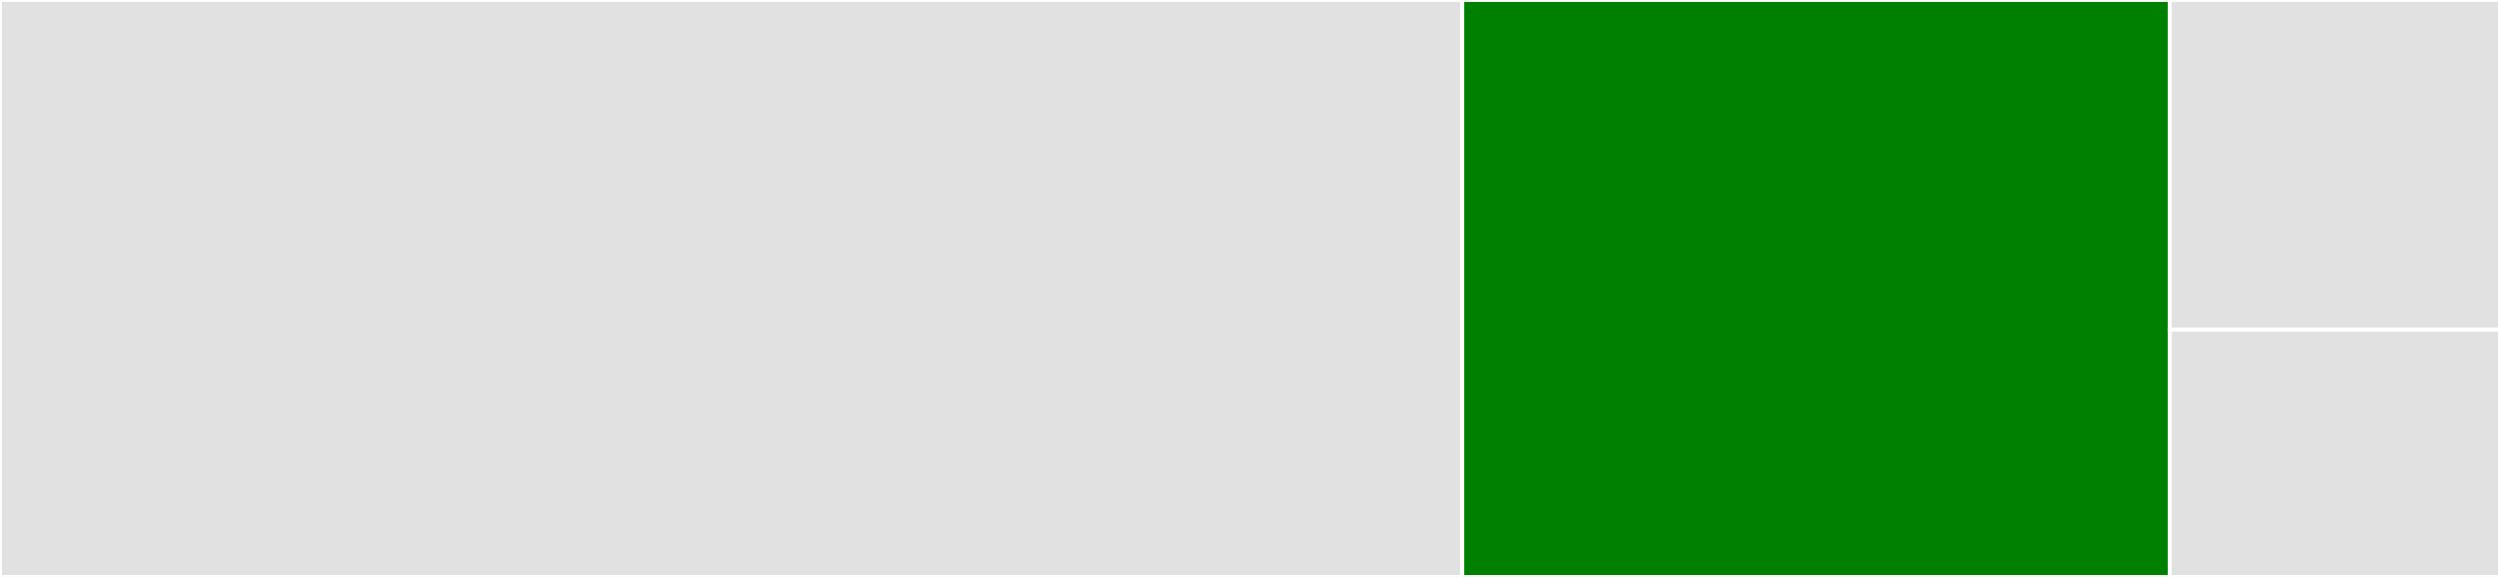 <svg baseProfile="full" width="650" height="150" viewBox="0 0 650 150" version="1.1"
xmlns="http://www.w3.org/2000/svg" xmlns:ev="http://www.w3.org/2001/xml-events"
xmlns:xlink="http://www.w3.org/1999/xlink">

<rect x="0" y="0" width="650" height="150" fill="#333333" stroke="none"/>

<style>rect.s{mask:url(#mask);}</style>
<defs>
  <pattern id="white" width="4" height="4" patternUnits="userSpaceOnUse" patternTransform="rotate(45)">
    <rect width="2" height="2" transform="translate(0,0)" fill="white"></rect>
  </pattern>
  <mask id="mask">
    <rect x="0" y="0" width="100%" height="100%" fill="url(#white)"></rect>
  </mask>
</defs>

<rect x="0" y="0" width="380.189" height="150.0" fill="#e1e1e1" stroke="white" stroke-width="1" class=" tooltipped" data-content="env.jl"><title>env.jl</title></rect>
<rect x="380.189" y="0" width="183.962" height="150.0" fill="green" stroke="white" stroke-width="1" class=" tooltipped" data-content="git.jl"><title>git.jl</title></rect>
<rect x="564.151" y="0" width="85.849" height="85.714" fill="#e1e1e1" stroke="white" stroke-width="1" class=" tooltipped" data-content="utils.jl"><title>utils.jl</title></rect>
<rect x="564.151" y="85.714" width="85.849" height="64.286" fill="#e1e1e1" stroke="white" stroke-width="1" class=" tooltipped" data-content="repl.jl"><title>repl.jl</title></rect>
</svg>